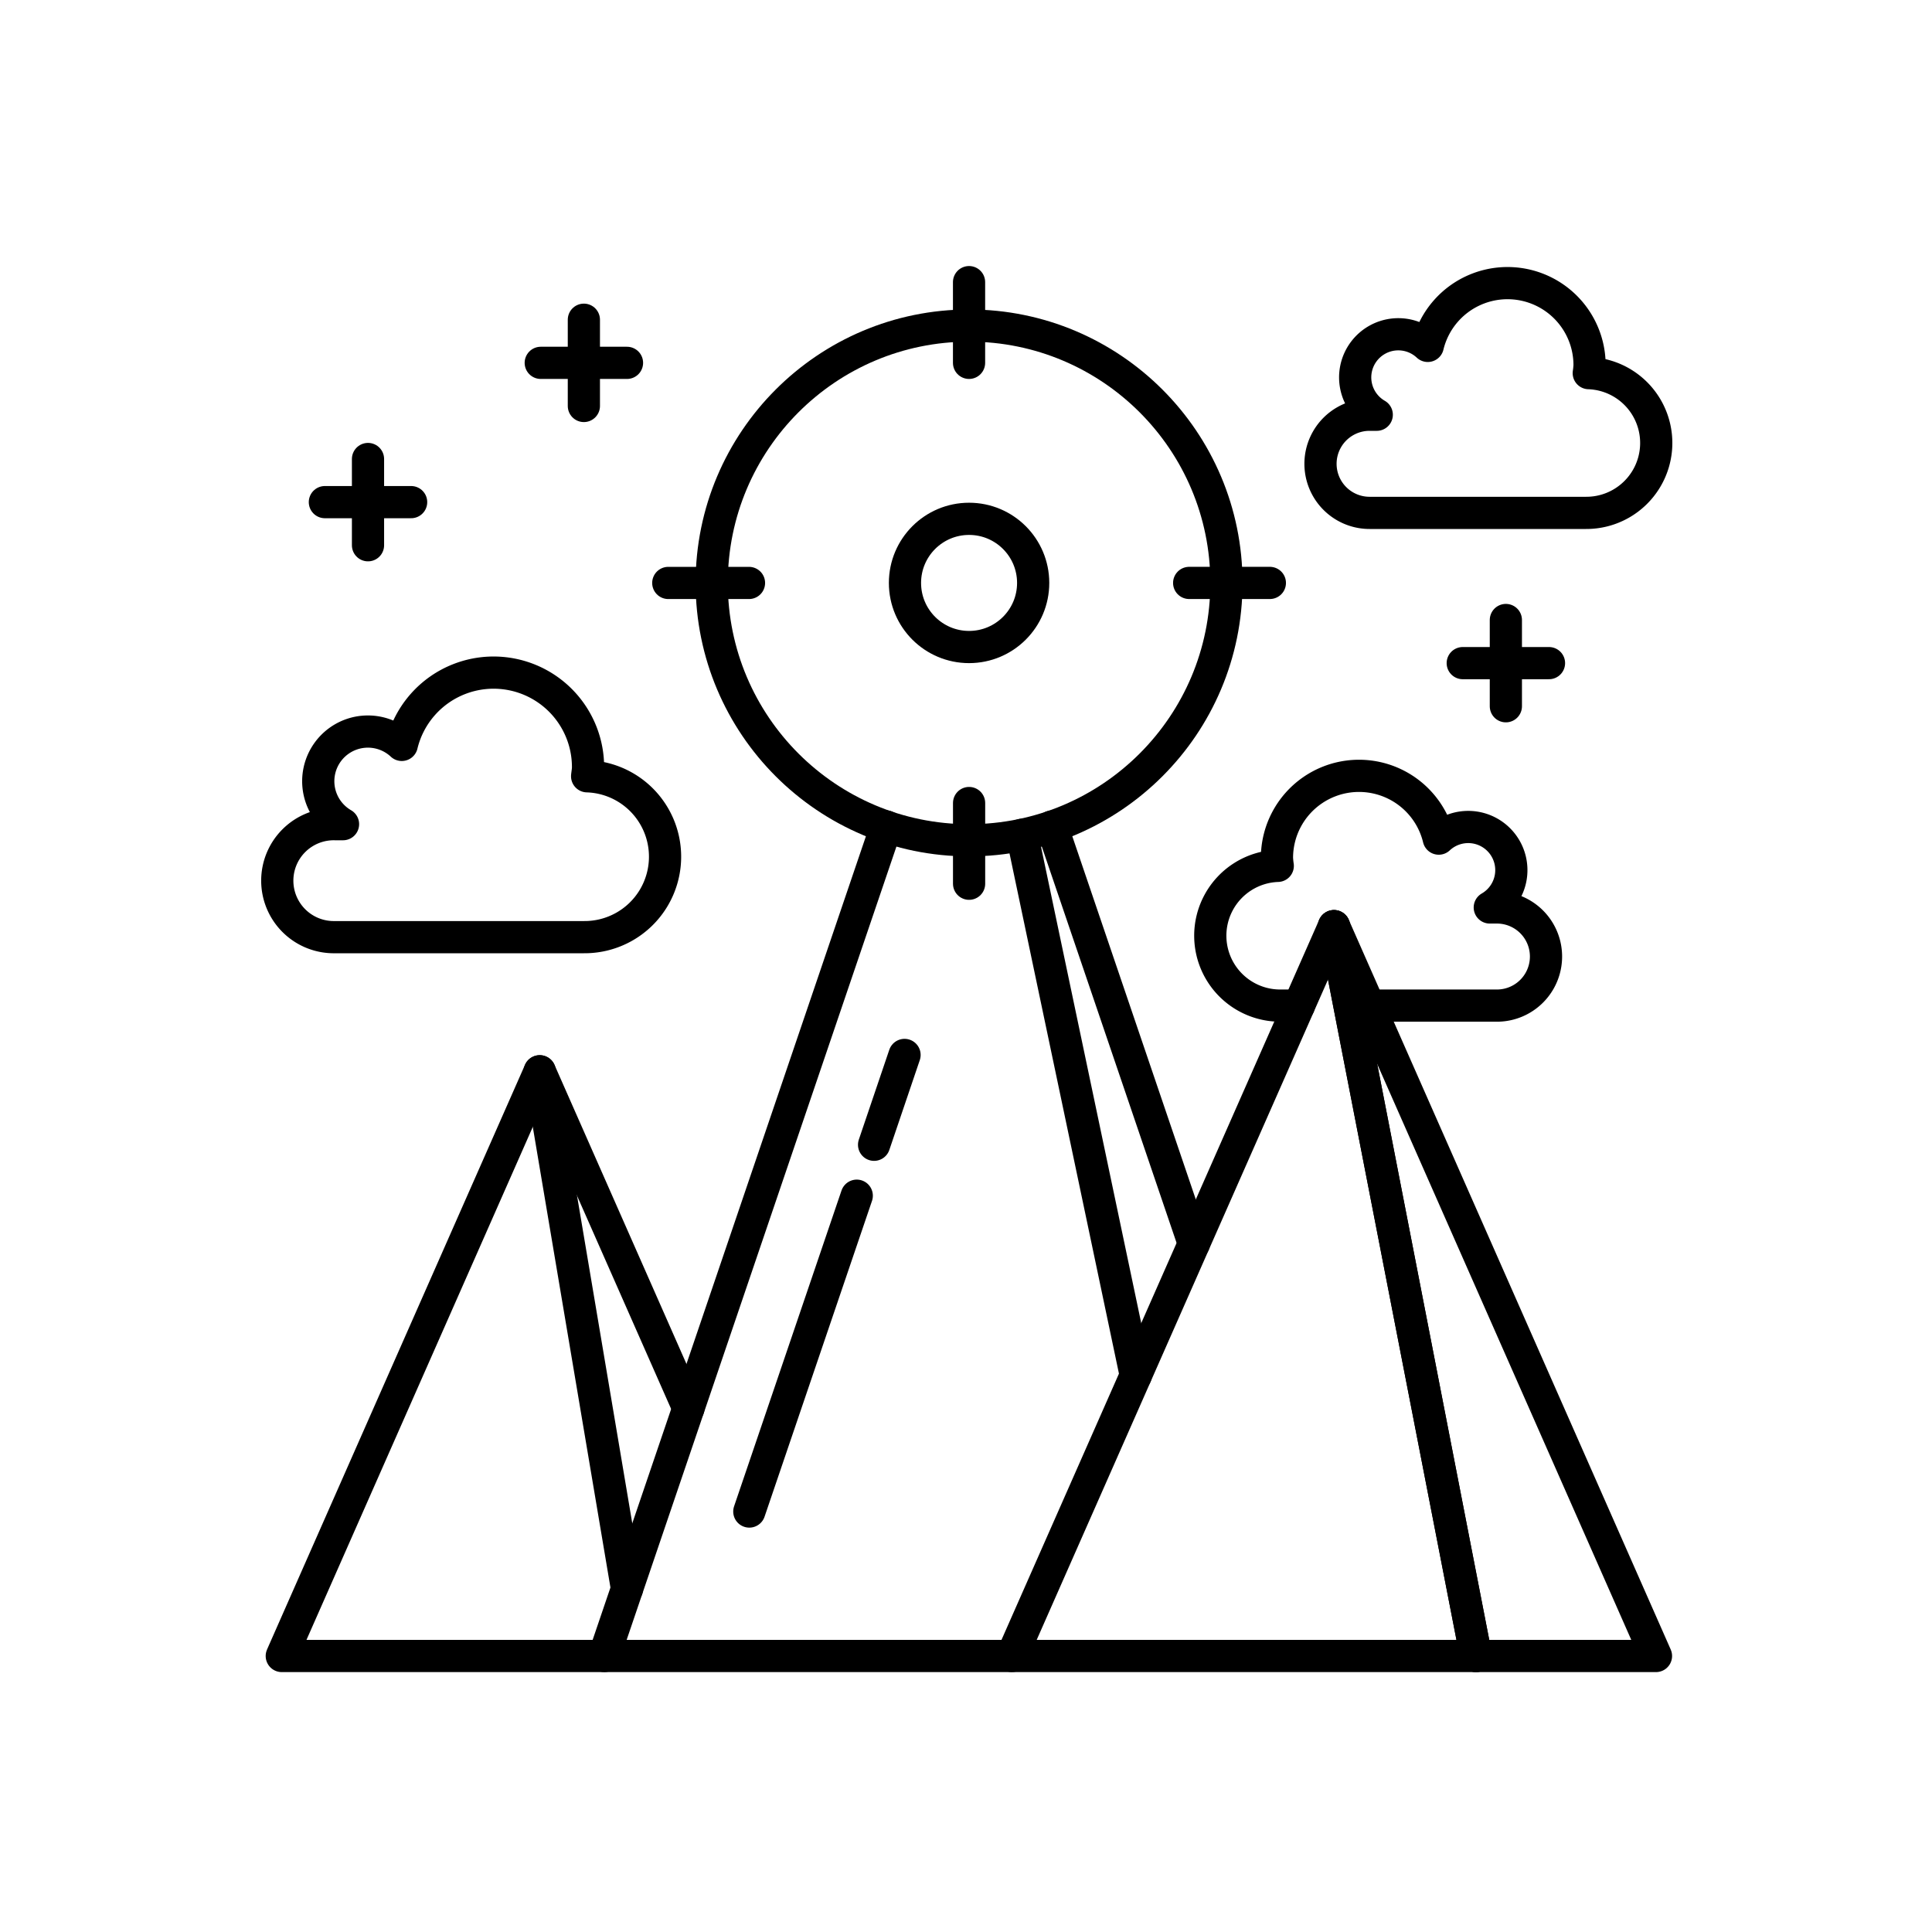 <svg xmlns="http://www.w3.org/2000/svg" width="1.25in" height="1.25in" viewBox="0 0 90 90"><line x1="17.143" y1="25.4" x2="17.143" y2="21.382" fill="none" stroke="#000" stroke-linecap="round" stroke-linejoin="round" stroke-width="1.5"></line><line x1="19.152" y1="23.391" x2="15.134" y2="23.391" fill="none" stroke="#000" stroke-linecap="round" stroke-linejoin="round" stroke-width="1.5"></line><line x1="27.199" y1="18.912" x2="27.199" y2="14.894" fill="none" stroke="#000" stroke-linecap="round" stroke-linejoin="round" stroke-width="1.5"></line><line x1="29.208" y1="16.903" x2="25.19" y2="16.903" fill="none" stroke="#000" stroke-linecap="round" stroke-linejoin="round" stroke-width="1.5"></line><line x1="70.149" y1="32.9" x2="70.149" y2="28.882" fill="none" stroke="#000" stroke-linecap="round" stroke-linejoin="round" stroke-width="1.5"></line><line x1="72.158" y1="30.891" x2="68.14" y2="30.891" fill="none" stroke="#000" stroke-linecap="round" stroke-linejoin="round" stroke-width="1.5"></line><circle cx="45.143" cy="27.155" r="11.989" fill="none" stroke="#000" stroke-linecap="round" stroke-linejoin="round" stroke-width="1.5"></circle><circle cx="45.143" cy="27.155" r="2.986" fill="none" stroke="#000" stroke-linecap="round" stroke-linejoin="round" stroke-width="1.5"></circle><line x1="45.142" y1="13.143" x2="45.142" y2="16.903" fill="none" stroke="#000" stroke-linecap="round" stroke-linejoin="round" stroke-width="1.5"></line><line x1="59.155" y1="27.155" x2="55.396" y2="27.155" fill="none" stroke="#000" stroke-linecap="round" stroke-linejoin="round" stroke-width="1.5"></line><line x1="45.144" y1="41.168" x2="45.144" y2="37.408" fill="none" stroke="#000" stroke-linecap="round" stroke-linejoin="round" stroke-width="1.5"></line><line x1="31.131" y1="27.156" x2="34.891" y2="27.156" fill="none" stroke="#000" stroke-linecap="round" stroke-linejoin="round" stroke-width="1.5"></line><polygon points="47.142 77.143 62.142 43.143 77.142 77.143 47.142 77.143" fill="none" stroke="#000" stroke-linecap="round" stroke-linejoin="round" stroke-width="1.5"></polygon><polyline points="28.145 77.143 13.126 77.143 25.143 49.904 32.069 65.602" fill="none" stroke="#000" stroke-linecap="round" stroke-linejoin="round" stroke-width="1.5"></polyline><polyline points="47.142 77.141 28.145 77.141 41.285 38.501" fill="none" stroke="#000" stroke-linecap="round" stroke-linejoin="round" stroke-width="1.5"></polyline><line x1="49.005" y1="38.501" x2="55.615" y2="57.938" fill="none" stroke="#000" stroke-linecap="round" stroke-linejoin="round" stroke-width="1.5"></line><path d="M27.351,36.16c.013-.139.042-.274.042-.417A4.4,4.4,0,0,0,18.716,34.7a2.313,2.313,0,1,0-2.737,3.693H15.6a2.632,2.632,0,1,0,0,5.263H27.2a3.748,3.748,0,0,0,.151-7.494Z" fill="none" stroke="#000" stroke-linecap="round" stroke-linejoin="round" stroke-width="1.5"></path><path d="M74.011,17.382a3.607,3.607,0,0,0,.037-.362,3.822,3.822,0,0,0-7.537-.907,2.009,2.009,0,1,0-2.377,3.207H63.8a2.286,2.286,0,0,0,0,4.572H73.881a3.256,3.256,0,0,0,.13-6.51Z" fill="none" stroke="#000" stroke-linecap="round" stroke-linejoin="round" stroke-width="1.5"></path><path d="M63.775,46.845h5.958a2.286,2.286,0,1,0,0-4.572H69.4a2.009,2.009,0,1,0-2.377-3.207,3.822,3.822,0,0,0-7.537.907,3.607,3.607,0,0,0,.037.362,3.256,3.256,0,0,0,.13,6.51h.855" fill="none" stroke="#000" stroke-linecap="round" stroke-linejoin="round" stroke-width="1.5"></path><line x1="42.137" y1="49.143" x2="40.718" y2="53.328" fill="none" stroke="#000" stroke-linecap="round" stroke-linejoin="round" stroke-width="1.5"></line><line x1="39.911" y1="55.7" x2="34.906" y2="70.413" fill="none" stroke="#000" stroke-linecap="round" stroke-linejoin="round" stroke-width="1.5"></line><line x1="62.142" y1="43.143" x2="68.757" y2="77.143" fill="none" stroke="#000" stroke-linecap="round" stroke-linejoin="round" stroke-width="1.5"></line><line x1="25.143" y1="49.904" x2="29.208" y2="74.015" fill="none" stroke="#000" stroke-linecap="round" stroke-linejoin="round" stroke-width="1.5"></line><line x1="47.611" y1="38.887" x2="52.909" y2="64.072" fill="none" stroke="#000" stroke-linecap="round" stroke-linejoin="round" stroke-width="1.5"></line><line x1="62.142" y1="43.143" x2="68.757" y2="77.141" fill="none" stroke="#000" stroke-linecap="round" stroke-linejoin="round" stroke-width="1.5"></line></svg>